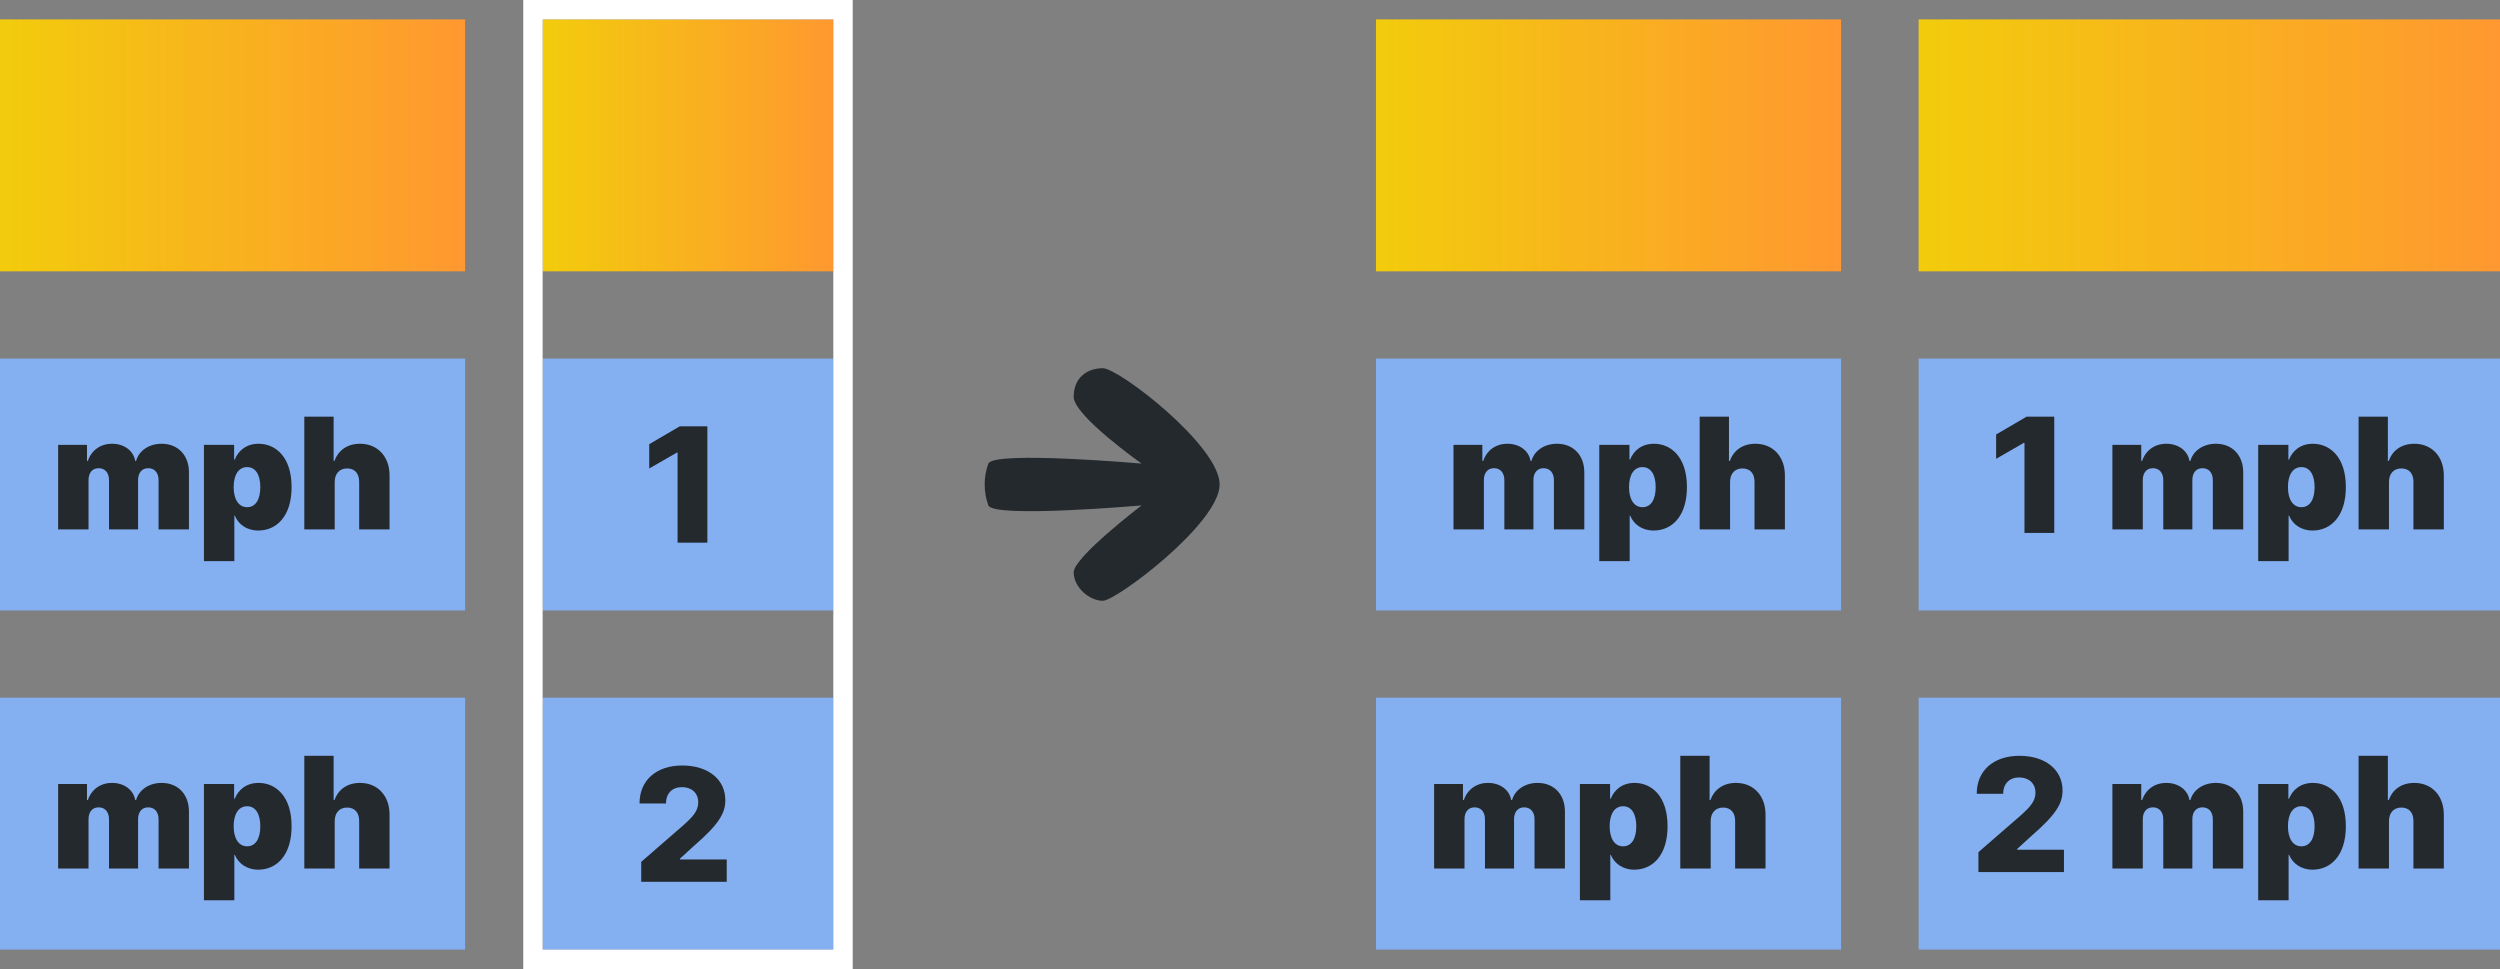 <svg width="129" height="50" viewBox="0 0 129 50" fill="none" xmlns="http://www.w3.org/2000/svg">
<rect x="0" y="0" width="129" height="50" fill="#808080" stroke="none"/>
<g clip-path="url(#clip0_1248_126588)">
<path d="M0 2.041V14H24V1H1.003C0.737 1 0 1 0 1C0 1 0 1.765 0 2.041Z" fill="url(#paint0_linear_1248_126588)"/>
<path d="M24 18.5H0V31.5H24V18.5Z" fill="#84AFF1"/>
<path d="M24 36H0V49H24V36Z" fill="#84AFF1"/>
<path d="M3 27.318H4.568V24.773C4.568 24.392 4.767 24.159 5.091 24.159C5.415 24.159 5.625 24.392 5.625 24.773V27.318H7.125V24.773C7.125 24.392 7.324 24.159 7.648 24.159C7.972 24.159 8.182 24.392 8.182 24.773V27.318H9.75V24.375C9.75 23.48 9.176 22.898 8.341 22.898C7.693 22.898 7.17 23.25 7.023 23.784H6.977C6.886 23.25 6.398 22.898 5.784 22.898C5.179 22.898 4.716 23.239 4.534 23.784H4.489V22.954H3V27.318Z" fill="#24292E"/>
<path d="M10.523 28.954H12.092V26.602H12.114C12.296 27.046 12.717 27.375 13.33 27.375C14.262 27.375 15.046 26.648 15.046 25.136C15.046 23.557 14.205 22.898 13.342 22.898C12.694 22.898 12.285 23.273 12.114 23.716H12.08V22.954H10.523V28.954ZM12.057 25.136C12.057 24.489 12.319 24.102 12.751 24.102C13.182 24.102 13.432 24.489 13.432 25.136C13.432 25.784 13.182 26.171 12.751 26.171C12.319 26.171 12.057 25.773 12.057 25.136Z" fill="#24292E"/>
<path d="M17.271 24.864C17.274 24.432 17.524 24.171 17.908 24.171C18.308 24.171 18.535 24.432 18.533 24.864V27.318H20.101V24.534C20.104 23.579 19.501 22.898 18.578 22.898C17.933 22.898 17.456 23.227 17.26 23.784H17.215V21.5H15.703V27.318H17.271V24.864Z" fill="#24292E"/>
<path d="M3 44.818H4.568V42.273C4.568 41.892 4.767 41.659 5.091 41.659C5.415 41.659 5.625 41.892 5.625 42.273V44.818H7.125V42.273C7.125 41.892 7.324 41.659 7.648 41.659C7.972 41.659 8.182 41.892 8.182 42.273V44.818H9.75V41.875C9.75 40.98 9.176 40.398 8.341 40.398C7.693 40.398 7.17 40.75 7.023 41.284H6.977C6.886 40.75 6.398 40.398 5.784 40.398C5.179 40.398 4.716 40.739 4.534 41.284H4.489V40.455H3V44.818Z" fill="#24292E"/>
<path d="M10.523 46.455H12.092V44.102H12.114C12.296 44.545 12.717 44.875 13.33 44.875C14.262 44.875 15.046 44.148 15.046 42.636C15.046 41.057 14.205 40.398 13.342 40.398C12.694 40.398 12.285 40.773 12.114 41.216H12.08V40.455H10.523V46.455ZM12.057 42.636C12.057 41.989 12.319 41.602 12.751 41.602C13.182 41.602 13.432 41.989 13.432 42.636C13.432 43.284 13.182 43.67 12.751 43.67C12.319 43.67 12.057 43.273 12.057 42.636Z" fill="#24292E"/>
<path d="M17.271 42.364C17.274 41.932 17.524 41.67 17.908 41.67C18.308 41.67 18.535 41.932 18.533 42.364V44.818H20.101V42.034C20.104 41.08 19.501 40.398 18.578 40.398C17.933 40.398 17.456 40.727 17.26 41.284H17.215V39H15.703V44.818H17.271V42.364Z" fill="#24292E"/>
</g>
<g clip-path="url(#clip1_1248_126588)">
<path d="M28 2.041V14H43V1H28.627C28.461 1 28 1 28 1C28 1 28 1.765 28 2.041Z" fill="url(#paint1_linear_1248_126588)"/>
<path d="M43 18.5H28V31.5H43V18.5Z" fill="#84AFF1"/>
<path d="M43 36H28V49H43V36Z" fill="#84AFF1"/>
<path d="M36.5 22H35.072L33.5 22.92V24.174L34.925 23.354H34.963V28H36.5V22Z" fill="#24292E"/>
<path d="M33.087 45.5H37.5V44.347H35.084V44.309L35.797 43.656C37.09 42.538 37.427 41.968 37.427 41.289C37.427 40.222 36.551 39.5 35.198 39.5C33.879 39.5 32.997 40.254 33 41.459H34.365C34.365 40.925 34.697 40.616 35.192 40.616C35.678 40.616 36.03 40.913 36.03 41.402C36.03 41.844 35.751 42.145 35.262 42.581L33.087 44.471V45.5Z" fill="#24292E"/>
</g>
<rect x="27.5" y="0.5" width="16" height="49" stroke="white"/>
<path d="M56.907 31C57.601 31 62.933 27 62.933 25C62.933 23 57.736 19 56.907 19C56.078 19 55.402 19.5 55.402 20.476C55.402 21.451 58.907 23.921 58.907 23.921C58.907 23.921 51.254 23.25 51 23.921C50.746 24.591 50.746 25.409 51 26.079C51.254 26.75 58.907 26.079 58.907 26.079C58.907 26.079 55.402 28.75 55.402 29.53C55.402 30.31 56.212 31 56.907 31Z" fill="#24292E"/>
<g clip-path="url(#clip2_1248_126588)">
<path d="M71 2.041V14H95V1H72.003C71.737 1 71 1 71 1C71 1 71 1.765 71 2.041Z" fill="url(#paint2_linear_1248_126588)"/>
<path d="M95 18.5H71V31.5H95V18.5Z" fill="#84AFF1"/>
<path d="M95 36H71V49H95V36Z" fill="#84AFF1"/>
<path d="M75 27.318H76.568V24.773C76.568 24.392 76.767 24.159 77.091 24.159C77.415 24.159 77.625 24.392 77.625 24.773V27.318H79.125V24.773C79.125 24.392 79.324 24.159 79.648 24.159C79.972 24.159 80.182 24.392 80.182 24.773V27.318H81.75V24.375C81.75 23.48 81.176 22.898 80.341 22.898C79.693 22.898 79.171 23.25 79.023 23.784H78.977C78.886 23.25 78.398 22.898 77.784 22.898C77.179 22.898 76.716 23.239 76.534 23.784H76.489V22.954H75V27.318Z" fill="#24292E"/>
<path d="M82.523 28.954H84.092V26.602H84.114C84.296 27.046 84.717 27.375 85.33 27.375C86.262 27.375 87.046 26.648 87.046 25.136C87.046 23.557 86.205 22.898 85.342 22.898C84.694 22.898 84.285 23.273 84.114 23.716H84.08V22.954H82.523V28.954ZM84.058 25.136C84.058 24.489 84.319 24.102 84.751 24.102C85.183 24.102 85.433 24.489 85.433 25.136C85.433 25.784 85.183 26.171 84.751 26.171C84.319 26.171 84.058 25.773 84.058 25.136Z" fill="#24292E"/>
<path d="M89.271 24.864C89.274 24.432 89.524 24.171 89.908 24.171C90.308 24.171 90.535 24.432 90.533 24.864V27.318H92.101V24.534C92.104 23.579 91.501 22.898 90.578 22.898C89.933 22.898 89.456 23.227 89.26 23.784H89.215V21.5H87.703V27.318H89.271V24.864Z" fill="#24292E"/>
<path d="M74 44.818H75.568V42.273C75.568 41.892 75.767 41.659 76.091 41.659C76.415 41.659 76.625 41.892 76.625 42.273V44.818H78.125V42.273C78.125 41.892 78.324 41.659 78.648 41.659C78.972 41.659 79.182 41.892 79.182 42.273V44.818H80.75V41.875C80.75 40.98 80.176 40.398 79.341 40.398C78.693 40.398 78.171 40.75 78.023 41.284H77.977C77.886 40.75 77.398 40.398 76.784 40.398C76.179 40.398 75.716 40.739 75.534 41.284H75.489V40.455H74V44.818Z" fill="#24292E"/>
<path d="M81.523 46.455H83.092V44.102H83.114C83.296 44.545 83.717 44.875 84.33 44.875C85.262 44.875 86.046 44.148 86.046 42.636C86.046 41.057 85.205 40.398 84.342 40.398C83.694 40.398 83.285 40.773 83.114 41.216H83.08V40.455H81.523V46.455ZM83.058 42.636C83.058 41.989 83.319 41.602 83.751 41.602C84.183 41.602 84.433 41.989 84.433 42.636C84.433 43.284 84.183 43.67 83.751 43.67C83.319 43.67 83.058 43.273 83.058 42.636Z" fill="#24292E"/>
<path d="M88.271 42.364C88.274 41.932 88.524 41.67 88.908 41.67C89.308 41.67 89.535 41.932 89.533 42.364V44.818H91.101V42.034C91.104 41.08 90.501 40.398 89.578 40.398C88.933 40.398 88.456 40.727 88.26 41.284H88.215V39H86.703V44.818H88.271V42.364Z" fill="#24292E"/>
</g>
<g clip-path="url(#clip3_1248_126588)">
<path d="M99 2.041V14H129V1H100.254C99.921 1 99 1 99 1C99 1 99 1.765 99 2.041Z" fill="url(#paint3_linear_1248_126588)"/>
<path d="M129 18.5H99V31.5H129V18.5Z" fill="#84AFF1"/>
<path d="M129 36H99V49H129V36Z" fill="#84AFF1"/>
<path d="M109 27.318H110.568V24.773C110.568 24.392 110.767 24.159 111.091 24.159C111.415 24.159 111.625 24.392 111.625 24.773V27.318H113.125V24.773C113.125 24.392 113.324 24.159 113.648 24.159C113.972 24.159 114.182 24.392 114.182 24.773V27.318H115.75V24.375C115.75 23.48 115.176 22.898 114.341 22.898C113.693 22.898 113.17 23.25 113.023 23.784H112.977C112.886 23.25 112.398 22.898 111.784 22.898C111.179 22.898 110.716 23.239 110.534 23.784H110.489V22.954H109V27.318Z" fill="#24292E"/>
<path d="M116.523 28.954H118.092V26.602H118.114C118.296 27.046 118.717 27.375 119.33 27.375C120.262 27.375 121.046 26.648 121.046 25.136C121.046 23.557 120.205 22.898 119.342 22.898C118.694 22.898 118.285 23.273 118.114 23.716H118.08V22.954H116.523V28.954ZM118.058 25.136C118.058 24.489 118.319 24.102 118.751 24.102C119.183 24.102 119.433 24.489 119.433 25.136C119.433 25.784 119.183 26.171 118.751 26.171C118.319 26.171 118.058 25.773 118.058 25.136Z" fill="#24292E"/>
<path d="M123.271 24.864C123.274 24.432 123.524 24.171 123.908 24.171C124.308 24.171 124.536 24.432 124.533 24.864V27.318H126.101V24.534C126.104 23.579 125.501 22.898 124.578 22.898C123.933 22.898 123.456 23.227 123.26 23.784H123.214V21.5H121.703V27.318H123.271V24.864Z" fill="#24292E"/>
<path d="M109 44.818H110.568V42.273C110.568 41.892 110.767 41.659 111.091 41.659C111.415 41.659 111.625 41.892 111.625 42.273V44.818H113.125V42.273C113.125 41.892 113.324 41.659 113.648 41.659C113.972 41.659 114.182 41.892 114.182 42.273V44.818H115.75V41.875C115.75 40.98 115.176 40.398 114.341 40.398C113.693 40.398 113.17 40.75 113.023 41.284H112.977C112.886 40.75 112.398 40.398 111.784 40.398C111.179 40.398 110.716 40.739 110.534 41.284H110.489V40.455H109V44.818Z" fill="#24292E"/>
<path d="M116.523 46.455H118.092V44.102H118.114C118.296 44.545 118.717 44.875 119.33 44.875C120.262 44.875 121.046 44.148 121.046 42.636C121.046 41.057 120.205 40.398 119.342 40.398C118.694 40.398 118.285 40.773 118.114 41.216H118.08V40.455H116.523V46.455ZM118.058 42.636C118.058 41.989 118.319 41.602 118.751 41.602C119.183 41.602 119.433 41.989 119.433 42.636C119.433 43.284 119.183 43.67 118.751 43.67C118.319 43.67 118.058 43.273 118.058 42.636Z" fill="#24292E"/>
<path d="M123.271 42.364C123.274 41.932 123.524 41.67 123.908 41.67C124.308 41.67 124.536 41.932 124.533 42.364V44.818H126.101V42.034C126.104 41.08 125.501 40.398 124.578 40.398C123.933 40.398 123.456 40.727 123.26 41.284H123.214V39H121.703V44.818H123.271V42.364Z" fill="#24292E"/>
<path d="M106 21.5H104.572L103 22.42V23.674L104.425 22.854H104.463V27.5H106V21.5Z" fill="#24292E"/>
<path d="M102.087 45H106.5V43.847H104.084V43.809L104.797 43.156C106.09 42.038 106.427 41.468 106.427 40.789C106.427 39.722 105.551 39 104.198 39C102.879 39 101.997 39.754 102 40.959H103.365C103.365 40.425 103.697 40.116 104.192 40.116C104.678 40.116 105.03 40.413 105.03 40.902C105.03 41.344 104.751 41.645 104.262 42.081L102.087 43.971V45Z" fill="#24292E"/>
</g>
<defs>
<linearGradient id="paint0_linear_1248_126588" x1="0" y1="7.505" x2="24" y2="7.505" gradientUnits="userSpaceOnUse">
<stop stop-color="#F2CC0C"/>
<stop offset="1" stop-color="#FF9830"/>
</linearGradient>
<linearGradient id="paint1_linear_1248_126588" x1="28" y1="7.505" x2="43" y2="7.505" gradientUnits="userSpaceOnUse">
<stop stop-color="#F2CC0C"/>
<stop offset="1" stop-color="#FF9830"/>
</linearGradient>
<linearGradient id="paint2_linear_1248_126588" x1="71" y1="7.505" x2="95" y2="7.505" gradientUnits="userSpaceOnUse">
<stop stop-color="#F2CC0C"/>
<stop offset="1" stop-color="#FF9830"/>
</linearGradient>
<linearGradient id="paint3_linear_1248_126588" x1="99" y1="7.505" x2="129" y2="7.505" gradientUnits="userSpaceOnUse">
<stop stop-color="#F2CC0C"/>
<stop offset="1" stop-color="#FF9830"/>
</linearGradient>
<clipPath id="clip0_1248_126588">
<rect width="24" height="48" fill="white" transform="translate(0 1)"/>
</clipPath>
<clipPath id="clip1_1248_126588">
<rect x="28" y="1" width="15" height="48" fill="white"/>
</clipPath>
<clipPath id="clip2_1248_126588">
<rect width="24" height="48" fill="white" transform="translate(71 1)"/>
</clipPath>
<clipPath id="clip3_1248_126588">
<rect width="30" height="48" fill="white" transform="translate(99 1)"/>
</clipPath>
</defs>
</svg>
